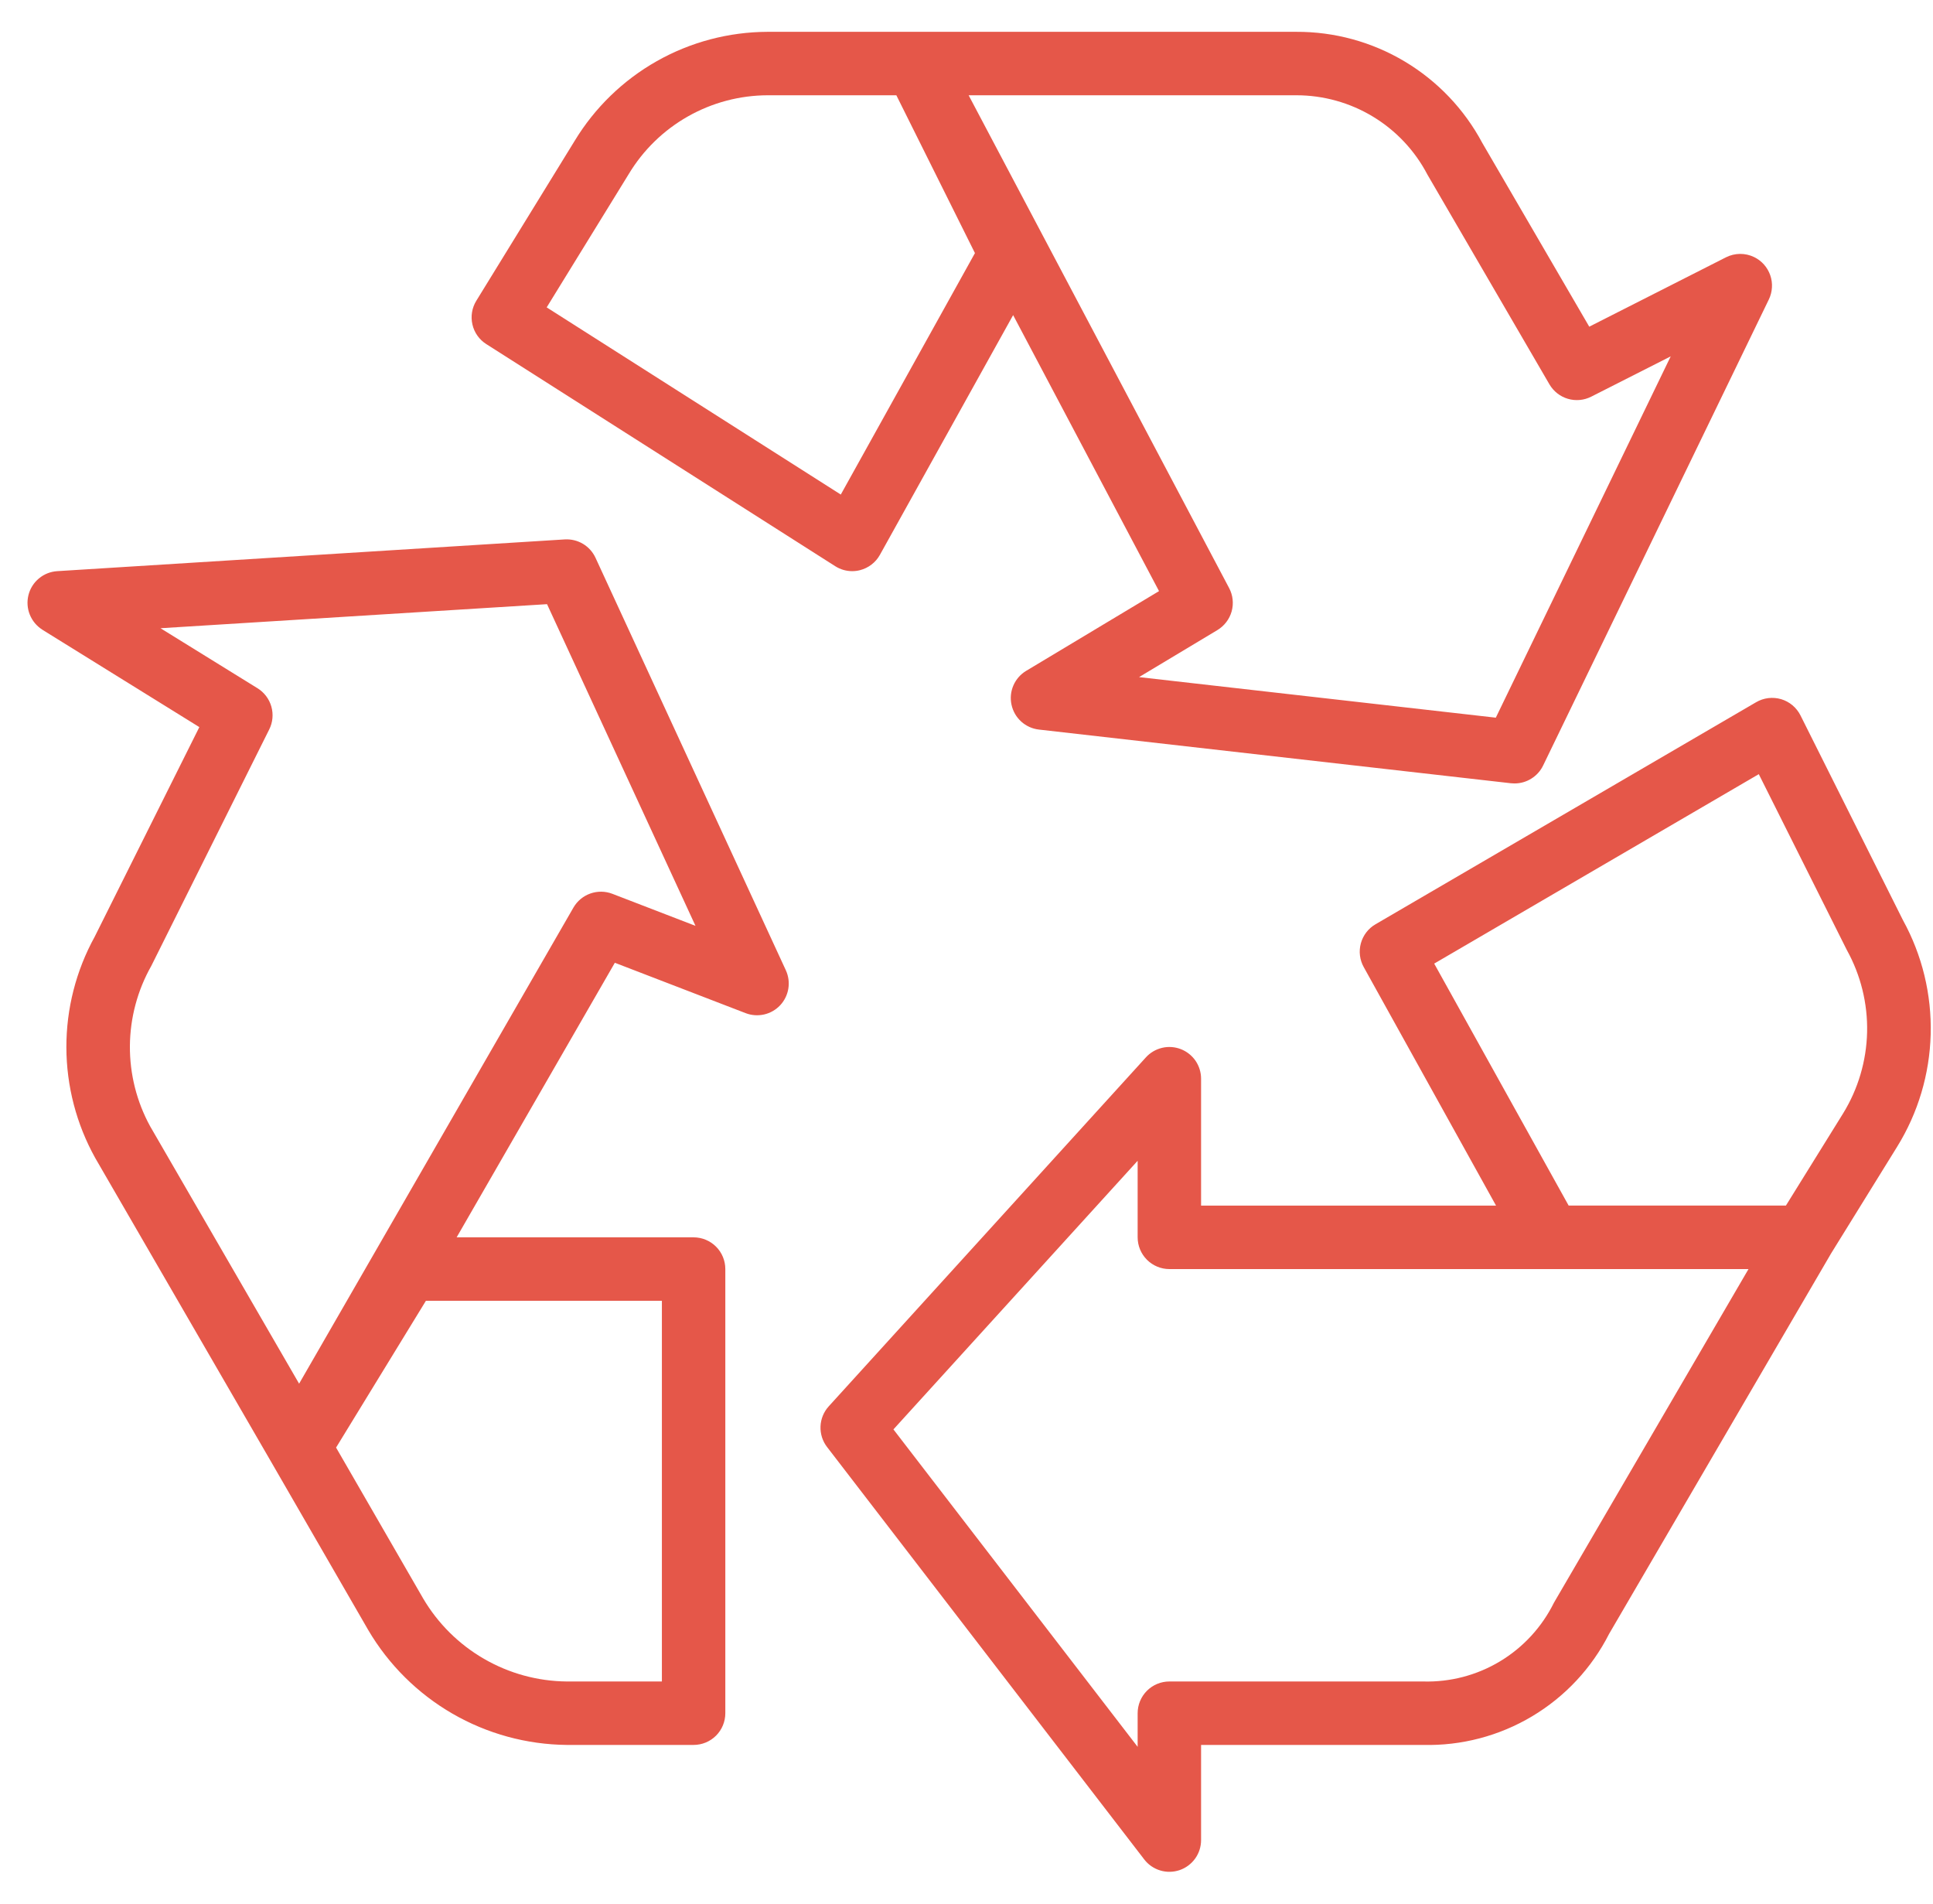 <svg width="65" height="64" viewBox="0 0 65 64" fill="none" xmlns="http://www.w3.org/2000/svg">
<g clip-path="url(#clip0_36_368)">
<g clip-path="url(#clip1_36_368)">
<path d="M58.985 8.643C58.837 8.571 58.675 8.535 58.51 8.536C58.346 8.538 58.184 8.577 58.038 8.651L53.441 10.983L49.843 4.803C49.239 3.671 48.337 2.725 47.235 2.067C46.133 1.409 44.872 1.064 43.588 1.07H25.811C24.506 1.074 23.223 1.413 22.087 2.055C20.951 2.697 19.999 3.621 19.323 4.737L16.017 10.111C15.87 10.349 15.823 10.636 15.886 10.909C15.948 11.182 16.116 11.419 16.353 11.569L28.085 19.035C28.256 19.144 28.454 19.202 28.656 19.202C28.745 19.202 28.833 19.191 28.919 19.169C29.059 19.133 29.192 19.069 29.307 18.98C29.422 18.892 29.518 18.78 29.588 18.654L34.068 10.594L38.974 19.873L34.507 22.553C34.316 22.668 34.166 22.839 34.077 23.044C33.988 23.249 33.966 23.476 34.014 23.694C34.061 23.912 34.175 24.11 34.34 24.259C34.506 24.409 34.714 24.503 34.935 24.528L50.809 26.333C50.849 26.337 50.889 26.339 50.929 26.339C51.129 26.339 51.326 26.283 51.495 26.176C51.665 26.07 51.802 25.918 51.889 25.738L59.48 10.068C59.541 9.942 59.576 9.805 59.584 9.665C59.593 9.525 59.573 9.385 59.527 9.253C59.481 9.121 59.41 8.999 59.317 8.894C59.224 8.789 59.111 8.704 58.985 8.643ZM28.273 16.627L18.383 10.334L21.146 5.846C21.631 5.042 22.315 4.377 23.132 3.914C23.949 3.451 24.872 3.206 25.811 3.203H30.141L32.784 8.509L28.273 16.627ZM50.299 24.128L38.302 22.764L40.938 21.182C41.171 21.042 41.342 20.817 41.416 20.555C41.489 20.292 41.459 20.011 41.331 19.77L32.572 3.203H43.588C44.497 3.202 45.389 3.45 46.166 3.92C46.944 4.39 47.578 5.064 47.999 5.87L52.103 12.923C52.241 13.158 52.462 13.331 52.723 13.408C52.984 13.485 53.264 13.459 53.507 13.336L56.18 11.981L50.299 24.128ZM63.991 30.938L60.544 24.052C60.479 23.922 60.387 23.806 60.276 23.712C60.164 23.618 60.034 23.548 59.894 23.506C59.754 23.465 59.607 23.453 59.462 23.47C59.317 23.488 59.177 23.535 59.051 23.609L46.252 31.075C46.011 31.215 45.835 31.445 45.761 31.714C45.687 31.983 45.722 32.27 45.858 32.514L50.307 40.533H40.388V36.266C40.388 36.051 40.323 35.841 40.202 35.663C40.08 35.486 39.907 35.349 39.706 35.271C39.506 35.194 39.286 35.178 39.077 35.228C38.867 35.278 38.677 35.389 38.532 35.549L27.867 47.281C27.699 47.466 27.601 47.705 27.591 47.955C27.581 48.205 27.659 48.451 27.812 48.649L38.477 62.514C38.613 62.691 38.801 62.82 39.014 62.884C39.227 62.949 39.455 62.944 39.666 62.873C39.876 62.801 40.059 62.665 40.189 62.484C40.319 62.303 40.388 62.086 40.388 61.864V58.664H47.854C49.143 58.696 50.414 58.362 51.521 57.701C52.628 57.041 53.525 56.08 54.108 54.931L61.574 42.139L63.793 38.555C64.498 37.417 64.887 36.112 64.922 34.773C64.957 33.435 64.636 32.111 63.991 30.938ZM52.254 53.882C51.851 54.698 51.223 55.382 50.443 55.852C49.663 56.322 48.764 56.557 47.854 56.531H39.322C39.039 56.531 38.768 56.643 38.568 56.843C38.368 57.043 38.255 57.315 38.255 57.597V58.728L30.043 48.056L38.255 39.025V41.599C38.255 41.882 38.368 42.153 38.568 42.353C38.768 42.553 39.039 42.666 39.322 42.666H58.796L52.254 53.882ZM61.974 37.438L60.054 40.531H52.748L48.227 32.396L59.142 26.027L62.101 31.936C62.57 32.782 62.806 33.737 62.784 34.704C62.761 35.671 62.482 36.614 61.974 37.438ZM26.425 32.62L20.026 18.755C19.936 18.559 19.789 18.395 19.604 18.284C19.419 18.174 19.205 18.122 18.99 18.135L1.925 19.202C1.699 19.216 1.484 19.301 1.31 19.446C1.136 19.59 1.012 19.786 0.957 20.006C0.902 20.225 0.918 20.457 1.003 20.666C1.088 20.876 1.237 21.053 1.429 21.173L1.43 21.175L6.703 24.445L3.184 31.493C2.556 32.633 2.229 33.914 2.232 35.215C2.236 36.517 2.57 37.796 3.203 38.933L9.138 49.182L12.384 54.804C13.069 55.968 14.044 56.935 15.213 57.612C16.382 58.288 17.707 58.651 19.057 58.664H23.323C23.606 58.664 23.878 58.552 24.078 58.352C24.278 58.152 24.39 57.88 24.39 57.597V42.666C24.39 42.383 24.278 42.112 24.078 41.912C23.878 41.712 23.606 41.599 23.323 41.599H15.355L20.675 32.368L25.074 34.062C25.272 34.138 25.488 34.153 25.695 34.106C25.902 34.059 26.09 33.95 26.235 33.796C26.38 33.641 26.475 33.446 26.509 33.237C26.543 33.027 26.514 32.813 26.425 32.62ZM22.257 43.732V56.531H19.057C18.08 56.522 17.122 56.26 16.276 55.77C15.43 55.281 14.725 54.582 14.229 53.74L11.301 48.667L14.322 43.732H22.257ZM20.59 30.049C20.353 29.958 20.091 29.955 19.851 30.04C19.612 30.125 19.41 30.292 19.283 30.512L10.058 46.519L5.049 37.866C4.596 37.039 4.362 36.11 4.368 35.166C4.375 34.223 4.622 33.297 5.086 32.476L9.052 24.526C9.172 24.288 9.198 24.013 9.125 23.756C9.053 23.5 8.886 23.279 8.66 23.139L5.397 21.121L18.395 20.312L23.387 31.127L20.59 30.049Z" fill="#E55749"/>
</g>
</g>
<defs>
<clipPath id="clip0_36_368">
<rect width="64" height="64" fill="white" transform="translate(0.925)"/>
</clipPath>
<clipPath id="clip1_36_368">
<rect width="64" height="64" fill="white" transform="translate(0.925)"/>
</clipPath>
</defs>
</svg>
